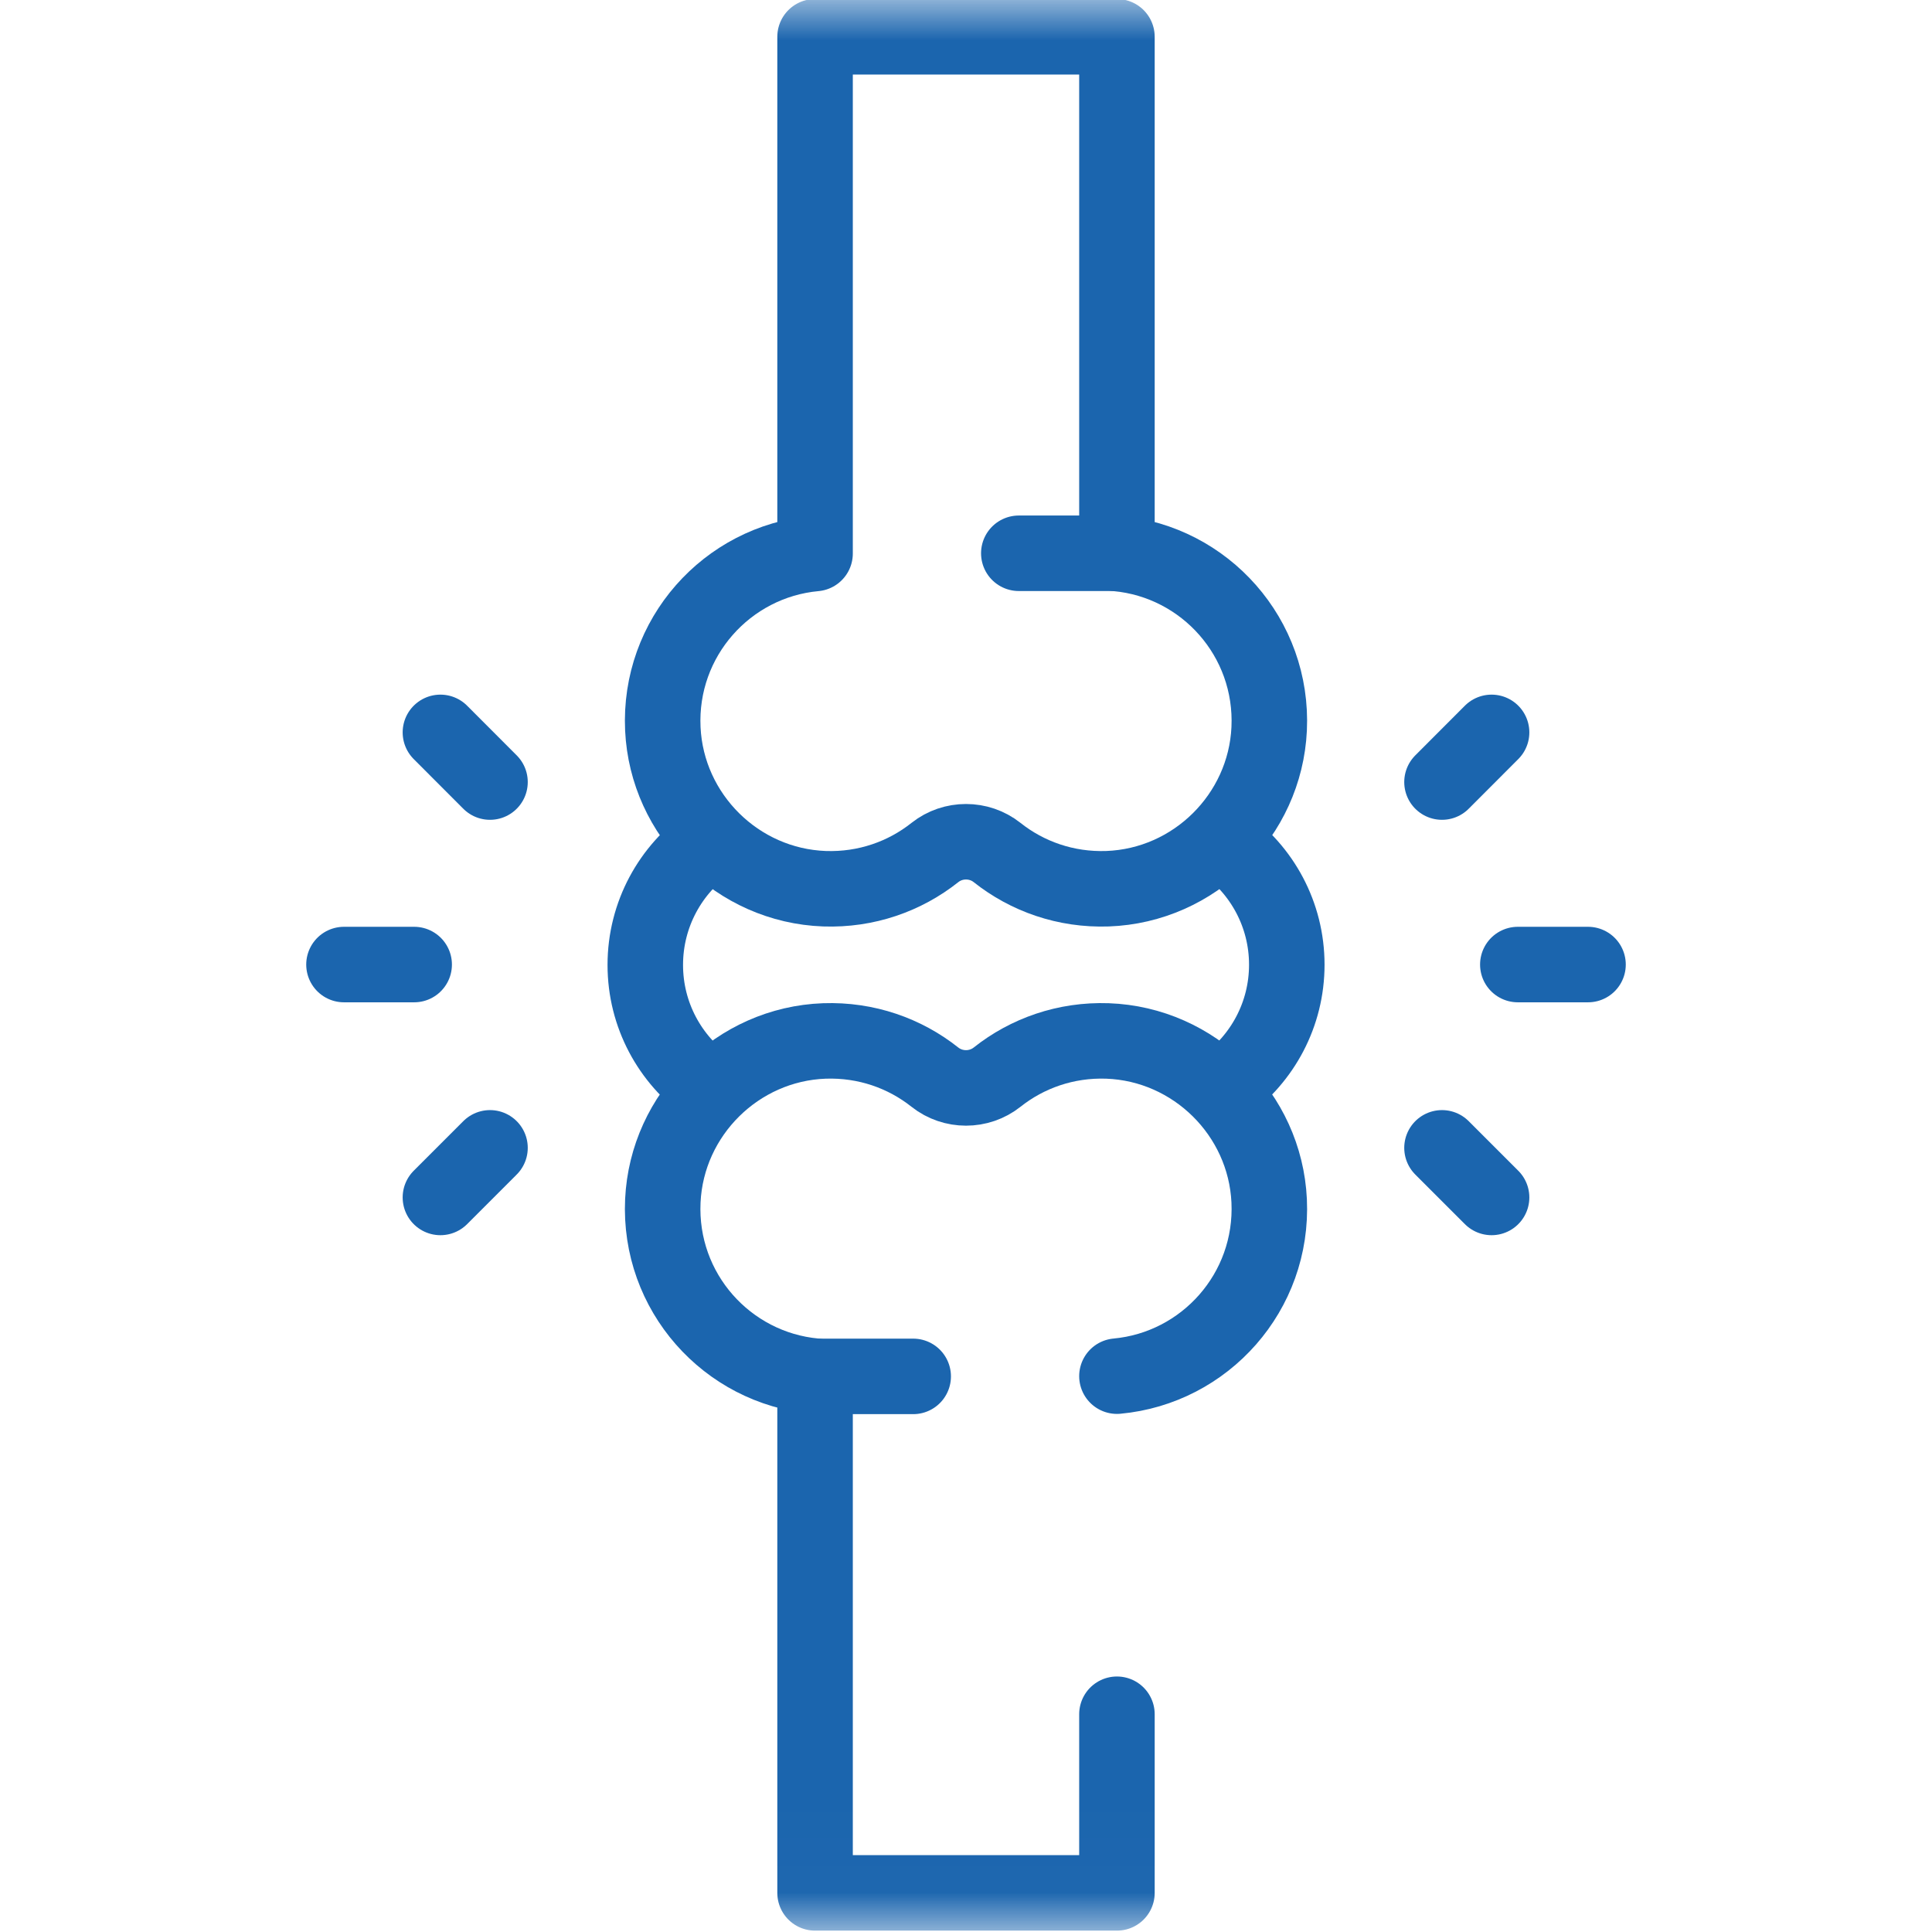 <svg xmlns="http://www.w3.org/2000/svg" fill="none" viewBox="0 0 24 24" height="24" width="24">
<g clip-path="url(#clip0_2996_16214)">
<mask height="25" width="24" y="-1" x="0" maskUnits="userSpaceOnUse" style="mask-type:luminance" id="mask0_2996_16214">
<path fill="white" d="M0 -0.015H24V23.985H0V-0.015Z"></path>
</mask>
<g mask="url(#mask0_2996_16214)">
<path stroke-linejoin="round" stroke-linecap="round" stroke-miterlimit="10" stroke-width="0.938" stroke="#1B65AE" d="M15.201 10.471C15.675 10.806 15.985 11.359 15.985 11.984C15.985 12.602 15.682 13.149 15.218 13.486"></path>
<path stroke-linejoin="round" stroke-linecap="round" stroke-miterlimit="10" stroke-width="0.938" stroke="#1B65AE" d="M8.796 13.498C8.324 13.162 8.016 12.61 8.016 11.987C8.016 11.356 8.331 10.798 8.813 10.463"></path>
<path stroke-linejoin="round" stroke-linecap="round" stroke-miterlimit="10" stroke-width="0.938" stroke="#1B65AE" d="M13.875 21.295L13.875 23.514H10.125V17.095C9.031 16.994 8.181 16.049 8.234 14.916C8.285 13.84 9.164 12.97 10.241 12.931C10.761 12.913 11.24 13.084 11.614 13.381C11.839 13.559 12.161 13.559 12.386 13.381C12.76 13.084 13.239 12.913 13.758 12.931C14.836 12.97 15.715 13.84 15.766 14.916C15.819 16.049 14.969 16.994 13.875 17.095"></path>
<path stroke-linejoin="round" stroke-linecap="round" stroke-miterlimit="10" stroke-width="0.938" stroke="#1B65AE" d="M10.125 17.098H11.344"></path>
<path stroke-linejoin="round" stroke-linecap="round" stroke-miterlimit="10" stroke-width="0.938" stroke="#1B65AE" d="M8.234 9.055C8.285 10.131 9.164 11.001 10.242 11.04C10.761 11.058 11.24 10.887 11.614 10.59C11.839 10.412 12.161 10.412 12.386 10.59C12.76 10.887 13.239 11.058 13.758 11.04C14.836 11.001 15.715 10.131 15.766 9.055C15.819 7.922 14.969 6.977 13.875 6.876V0.457H10.125V6.876C9.031 6.977 8.181 7.922 8.234 9.055Z"></path>
<path stroke-linejoin="round" stroke-linecap="round" stroke-miterlimit="10" stroke-width="0.938" stroke="#1B65AE" d="M12.656 6.873H13.875"></path>
<path stroke-linejoin="round" stroke-linecap="round" stroke-miterlimit="10" stroke-width="0.938" stroke="#1B65AE" d="M19.727 11.982H18.855"></path>
<path stroke-linejoin="round" stroke-linecap="round" stroke-miterlimit="10" stroke-width="0.938" stroke="#1B65AE" d="M18.529 14.875L17.913 14.259"></path>
<path stroke-linejoin="round" stroke-linecap="round" stroke-miterlimit="10" stroke-width="0.938" stroke="#1B65AE" d="M17.913 9.715L18.529 9.098"></path>
<path stroke-linejoin="round" stroke-linecap="round" stroke-miterlimit="10" stroke-width="0.938" stroke="#1B65AE" d="M4.273 11.982H5.145"></path>
<path stroke-linejoin="round" stroke-linecap="round" stroke-miterlimit="10" stroke-width="0.938" stroke="#1B65AE" d="M5.471 9.098L6.087 9.715"></path>
<path stroke-linejoin="round" stroke-linecap="round" stroke-miterlimit="10" stroke-width="0.938" stroke="#1B65AE" d="M6.087 14.259L5.471 14.875"></path>
</g>
</g>
<defs>
<clipPath id="clip0_2996_16214">
<rect fill="white" height="24" width="24"></rect>
</clipPath>
</defs>
</svg>

